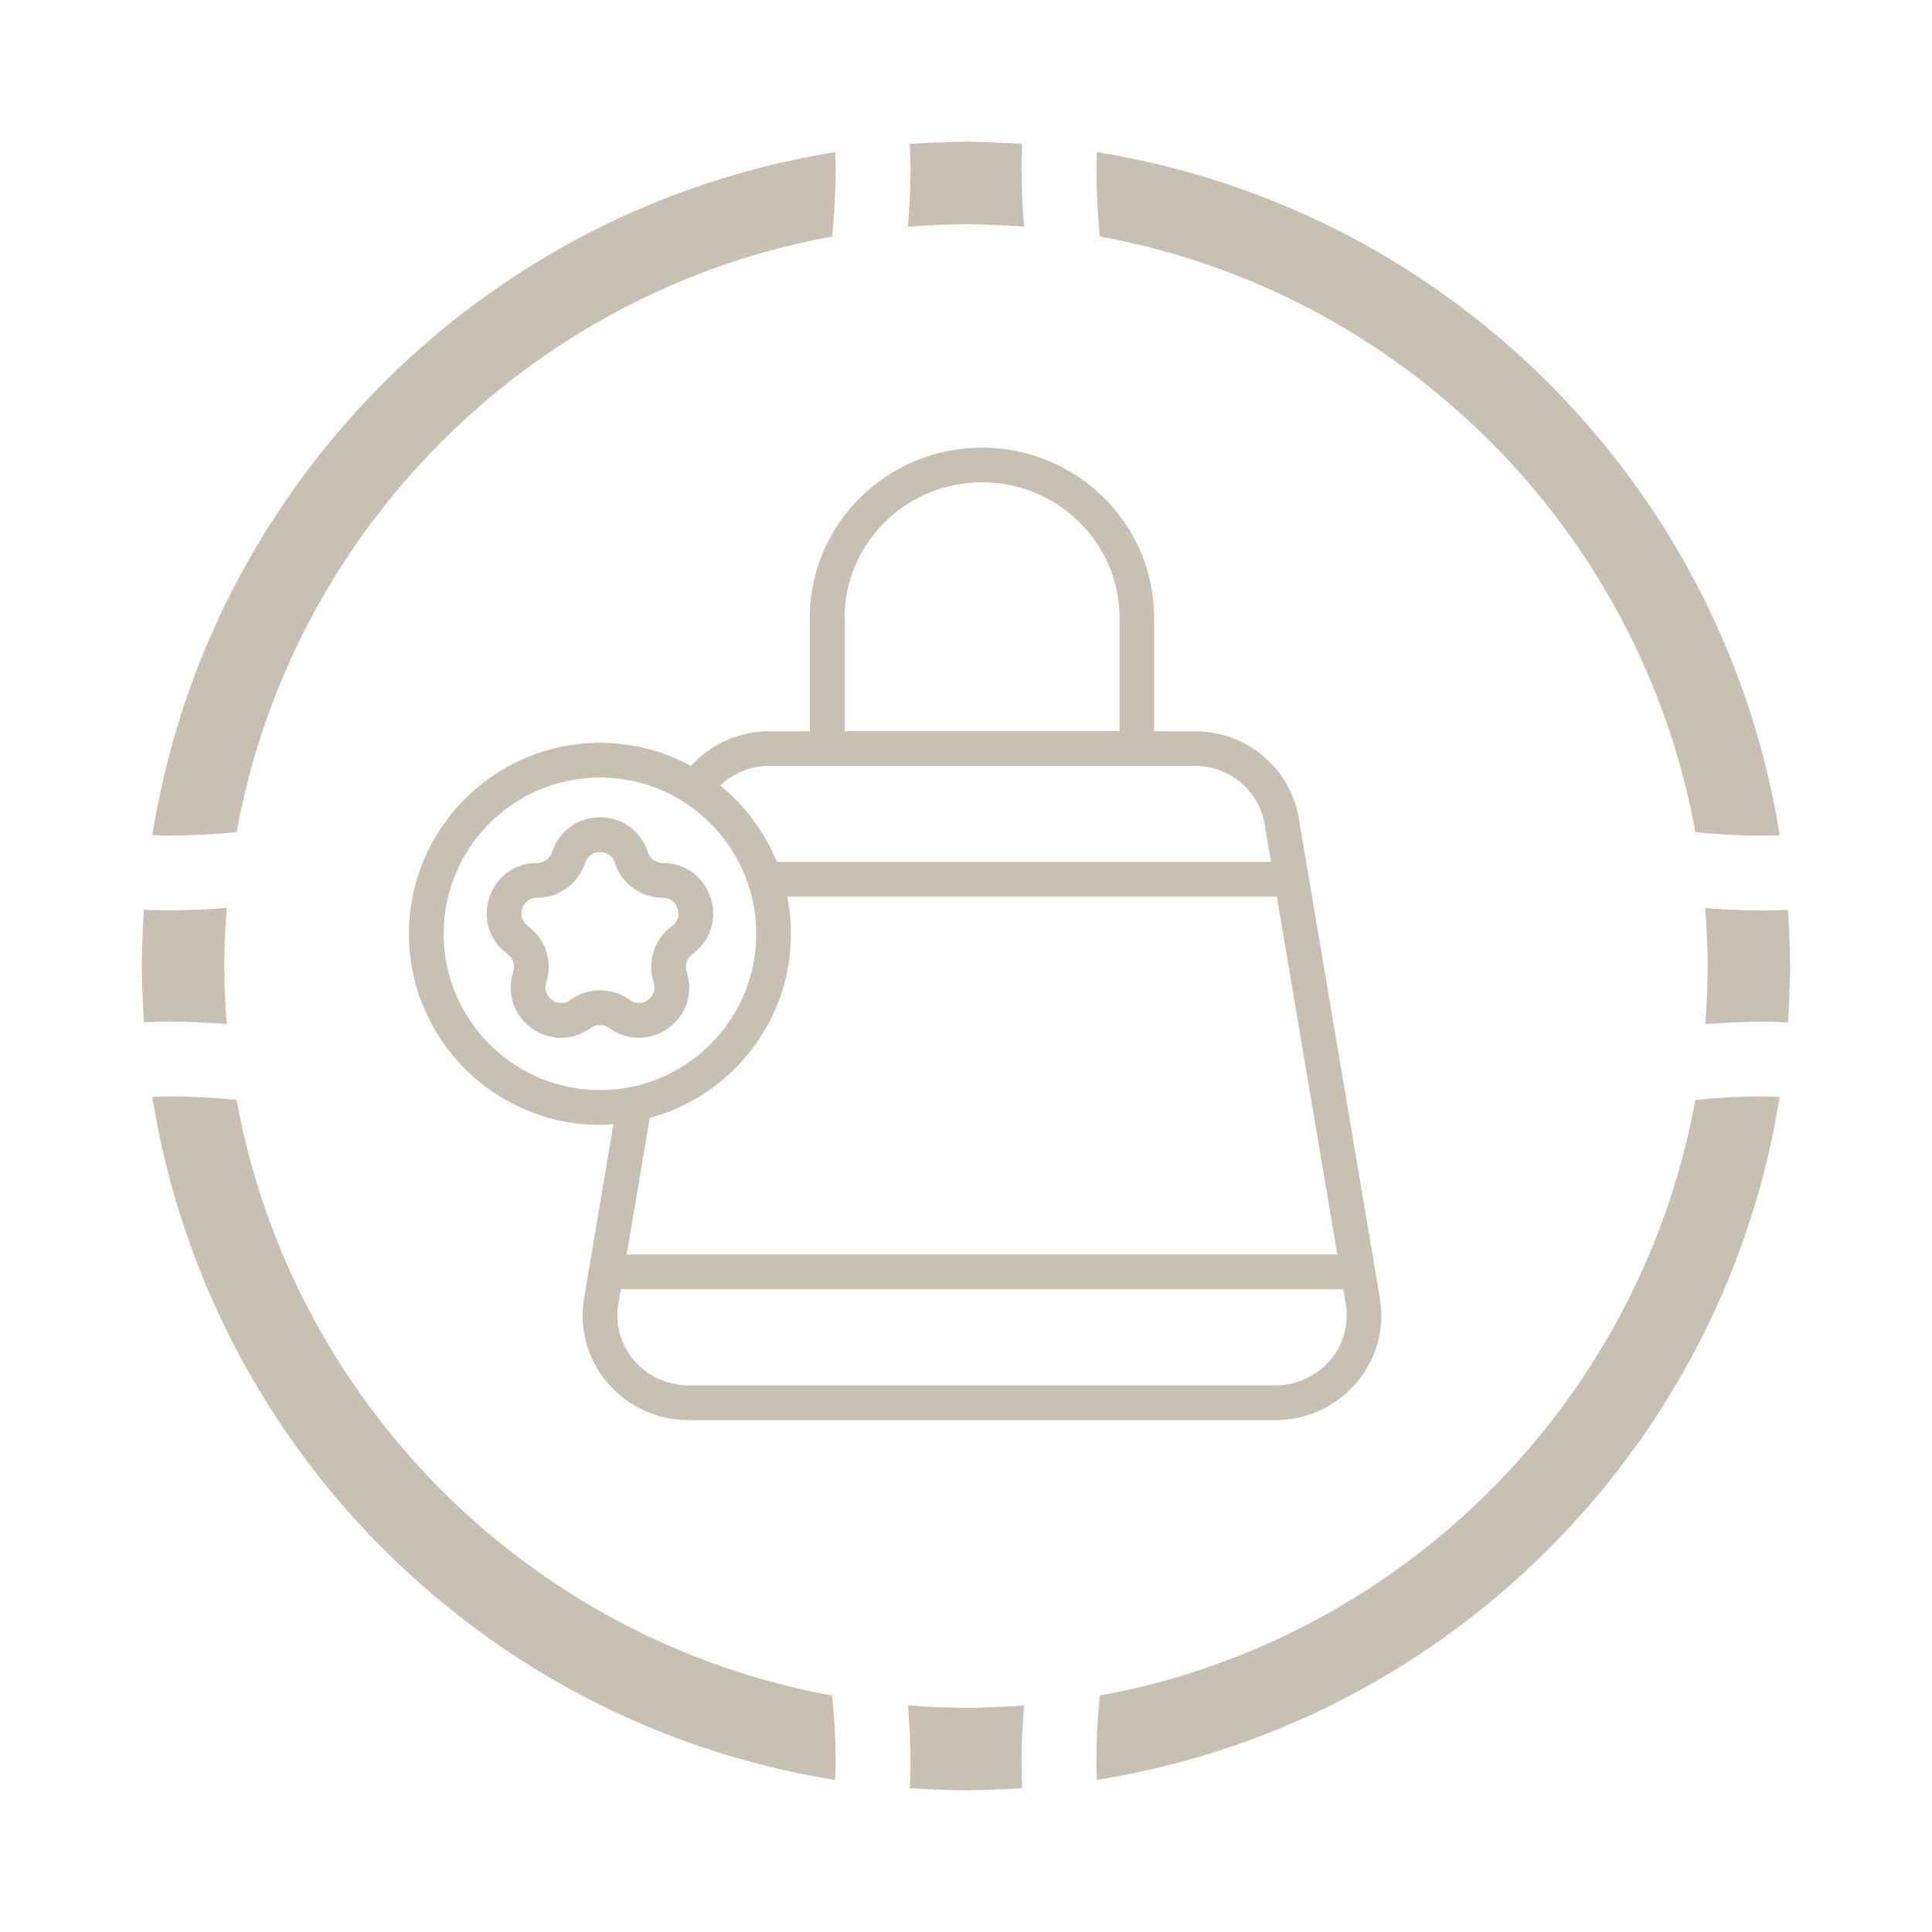 <?xml version="1.0" encoding="UTF-8"?>
<svg id="Layer_1" data-name="Layer 1" xmlns="http://www.w3.org/2000/svg" viewBox="0 0 300 300">
  <defs>
    <style>
      .cls-1 {
        fill: #c7c0b3;
      }
    </style>
  </defs>
  <path class="cls-1" d="M36.74,170.79c-3.47-.35-6.99-.54-10.54-.54-.84,0-1.7.06-2.55.08,3.01,18.81,10.1,36.27,20.35,51.42,9.14,13.49,20.8,25.13,34.28,34.28,15.14,10.26,32.58,17.36,51.4,20.35.02-.84.08-1.7.08-2.55,0-3.55-.19-7.07-.54-10.54-46.94-8.56-83.93-45.56-92.48-92.5M263.26,170.79c-8.57,46.94-45.54,83.93-92.5,92.5-.33,3.47-.51,6.99-.51,10.54,0,.85.05,1.7.06,2.55,18.81-3,36.26-10.09,51.4-20.35,13.49-9.16,25.13-20.81,34.27-34.28,10.27-15.15,17.36-32.6,20.37-51.42-.84-.02-1.7-.08-2.56-.08-3.55,0-7.05.19-10.53.54M153.85,265.09c-1.29.06-2.56.11-3.85.11s-2.56-.05-3.85-.11c-1.74-.04-3.44-.14-5.16-.27.24,2.98.4,5.97.4,9.01,0,1.29-.08,2.56-.11,3.85,1.54.1,3.09.17,4.63.22,1.37.04,2.72.1,4.09.1s2.71-.06,4.08-.1c1.56-.06,3.09-.13,4.63-.22-.05-1.29-.08-2.56-.08-3.85,0-3.04.14-6.03.38-9.01-1.72.13-3.44.23-5.16.27M264.79,141c.14,1.7.22,3.44.29,5.16.03,1.28.1,2.56.1,3.85s-.06,2.56-.1,3.85c-.06,1.73-.14,3.45-.29,5.17,2.98-.22,5.97-.38,9-.38,1.29,0,2.58.05,3.85.1.1-1.54.19-3.09.22-4.65.05-1.35.11-2.71.11-4.08s-.06-2.72-.11-4.08c-.03-1.56-.13-3.11-.22-4.65-1.27.03-2.56.1-3.85.1-3.03,0-6.02-.15-9-.38M263.26,129.23c3.47.33,6.97.53,10.53.53.86,0,1.72-.05,2.56-.06-2.99-18.81-10.1-36.27-20.35-51.4-9.16-13.5-20.8-25.17-34.3-34.31-15.13-10.26-32.58-17.35-51.38-20.36-.02.86-.06,1.7-.06,2.56,0,3.55.18,7.07.51,10.53,46.96,8.55,83.93,45.55,92.5,92.51M36.74,129.23c8.55-46.96,45.54-83.96,92.48-92.51.35-3.46.54-6.98.54-10.53,0-.86-.06-1.7-.08-2.56-18.82,3.01-36.26,10.09-51.4,20.35-13.5,9.15-25.16,20.81-34.28,34.31-10.27,15.13-17.34,32.59-20.35,51.4.84.02,1.7.06,2.55.06,3.55,0,7.07-.19,10.54-.53M146.15,34.91c1.29-.05,2.56-.1,3.85-.1s2.56.05,3.85.1c1.72.06,3.46.16,5.16.29-.24-2.98-.38-5.97-.38-9.01,0-1.29.03-2.58.08-3.85-1.54-.1-3.07-.18-4.63-.22-1.37-.06-2.72-.12-4.08-.12s-2.72.06-4.09.12c-1.54.04-3.09.11-4.63.22.03,1.27.11,2.56.11,3.85,0,3.03-.16,6.04-.4,9.01,1.7-.13,3.42-.22,5.16-.29M22.13,154.08c.03,1.56.11,3.11.22,4.65,1.27-.05,2.55-.1,3.84-.1,3.04,0,6.05.16,9.01.38-.13-1.72-.22-3.44-.3-5.17-.03-1.28-.08-2.56-.08-3.85s.05-2.56.08-3.84c.08-1.73.18-3.46.3-5.17-2.96.23-5.97.38-9.01.38-1.29,0-2.56-.06-3.84-.1-.11,1.54-.19,3.09-.22,4.65-.05,1.35-.11,2.71-.11,4.08s.06,2.72.11,4.08"/>
  <g>
    <path class="cls-1" d="M110.35,139.41c-1.07-3.28-3.99-5.41-7.44-5.41-1.06,0-1.98-.68-2.31-1.68h0c-1.07-3.29-3.99-5.41-7.44-5.41s-6.37,2.12-7.44,5.41c-.33,1-1.26,1.68-2.31,1.68-3.45,0-6.38,2.12-7.44,5.41-1.07,3.29.05,6.72,2.84,8.75.85.62,1.21,1.71.88,2.72-1.07,3.28.05,6.72,2.84,8.75,1.4,1.02,3,1.52,4.6,1.52s3.2-.51,4.6-1.52c.86-.62,2.01-.62,2.86,0,2.79,2.03,6.4,2.03,9.2,0,2.79-2.03,3.91-5.46,2.84-8.75-.33-1,.03-2.1.88-2.72,2.79-2.03,3.91-5.46,2.84-8.75ZM104.34,143.8c-2.75,2-3.89,5.52-2.84,8.75.51,1.56-.55,2.47-.88,2.72-.33.25-1.53.96-2.86,0-2.75-2-6.45-2-9.2,0-1.33.97-2.52.25-2.86,0-.33-.24-1.39-1.16-.88-2.72,1.05-3.23-.09-6.75-2.84-8.75-1.33-.96-1.01-2.33-.88-2.72.13-.39.67-1.68,2.31-1.68,3.4,0,6.39-2.17,7.44-5.41.51-1.56,1.9-1.68,2.31-1.68s1.81.12,2.31,1.68c1.05,3.23,4.04,5.41,7.44,5.41,1.64,0,2.18,1.29,2.31,1.68.13.39.44,1.76-.88,2.72Z"/>
    <path class="cls-1" d="M214.27,201.58l-12.59-74.5c-1.33-7.85-8.14-13.54-16.19-13.54h-6.28v-17.63c0-14.56-11.99-26.4-26.73-26.4s-26.73,11.84-26.73,26.4v17.63h-6.28c-4.72,0-9.1,1.99-12.18,5.4-4.2-2.29-9.02-3.59-14.13-3.59-16.36,0-29.66,13.31-29.66,29.66s13.31,29.66,29.66,29.66c.71,0,1.4-.06,2.1-.11l-4.57,27.02c-.79,4.67.51,9.44,3.59,13.09,3.13,3.71,7.73,5.84,12.6,5.84h91.19c4.88,0,9.47-2.13,12.6-5.84,3.08-3.64,4.39-8.41,3.59-13.08ZM198.27,139.23l9.39,55.56h-110.35l3.58-21.19c12.61-3.41,21.93-14.93,21.93-28.6,0-1.98-.2-3.9-.57-5.77h76.02ZM131.15,95.9c0-11.58,9.57-21.01,21.34-21.01s21.34,9.42,21.34,21.01v17.63h-42.67v-17.63ZM119.48,118.92h66.01c5.41,0,9.99,3.81,10.88,9.05l.99,5.86h-76.73c-1.9-4.66-4.95-8.73-8.79-11.86,2.03-1.94,4.75-3.05,7.65-3.05ZM93.16,169.27c-13.38,0-24.27-10.89-24.27-24.27s10.89-24.27,24.27-24.27,24.27,10.89,24.27,24.27-10.89,24.27-24.27,24.27ZM206.56,211.19c-2.11,2.49-5.2,3.92-8.48,3.92h-91.19c-3.29,0-6.38-1.43-8.48-3.92-2.05-2.43-2.92-5.6-2.39-8.7l.39-2.3h112.17l.39,2.3c.53,3.1-.35,6.28-2.4,8.7Z"/>
  </g>
</svg>